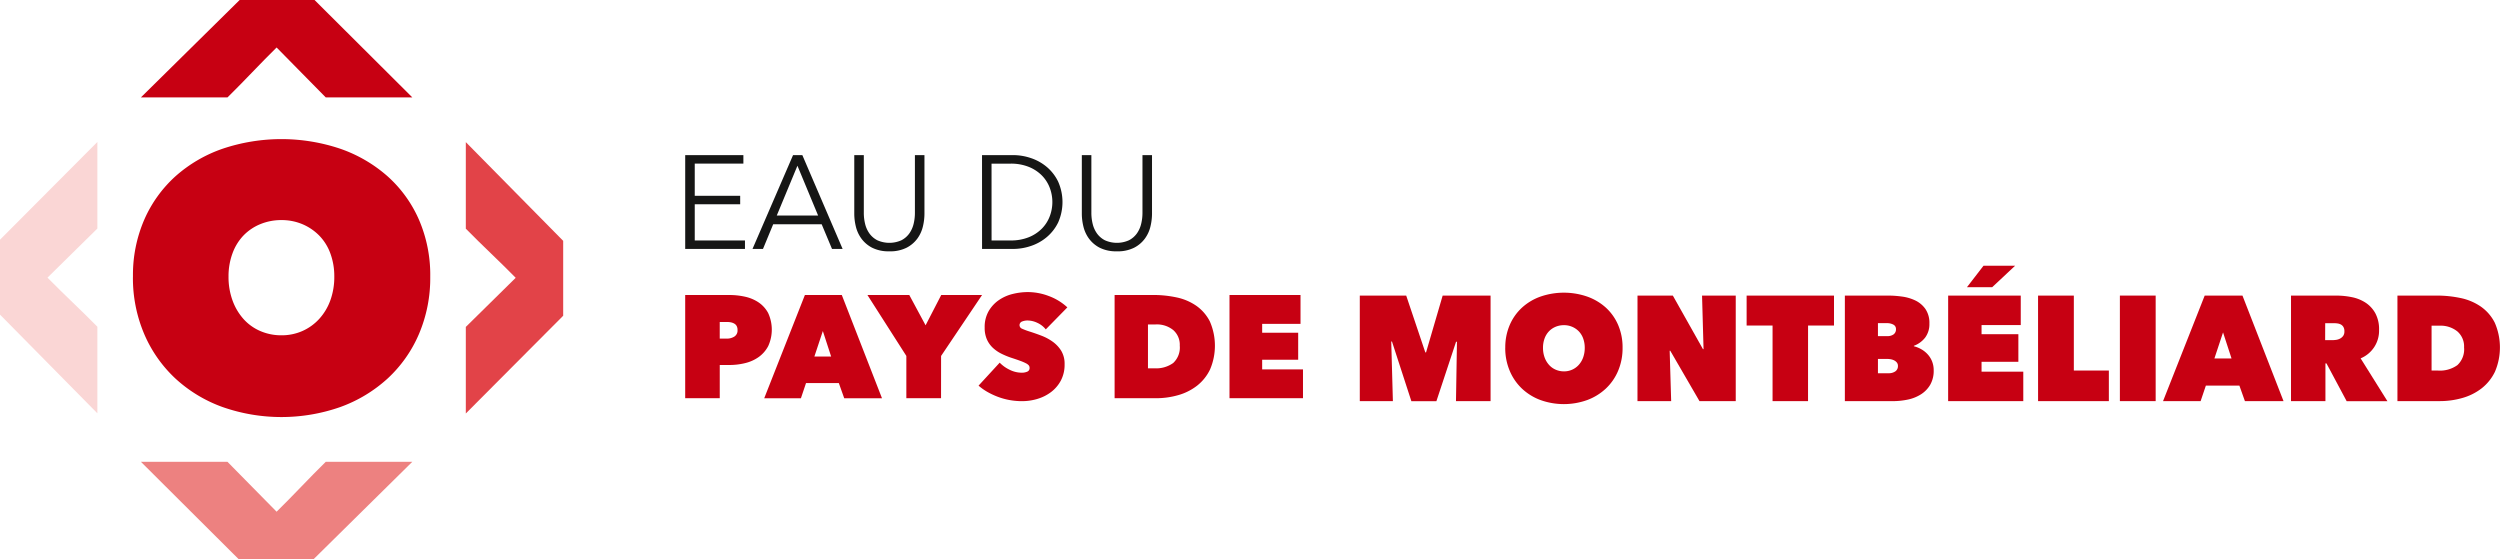 <svg id="Logo" xmlns="http://www.w3.org/2000/svg" width="286.115" height="64" viewBox="0 0 286.115 64">
  <path id="Path_3265" data-name="Path 3265" d="M188.18,52.117h5.748v.97h-6.84V42.351h6.658v.971H188.18v3.685h5.2v.97h-5.2Z" transform="translate(-108.669 -24.599)" fill="#161615"/>
  <path id="Path_3266" data-name="Path 3266" d="M208.244,49.267h4.731l-2.366-5.7Zm-1.577,3.822h-1.2l4.641-10.737h1.062l4.61,10.737h-1.214l-1.182-2.821h-5.55Z" transform="translate(-119.346 -24.6)" fill="#161615"/>
  <path id="Path_3267" data-name="Path 3267" d="M237.273,53.361a4.177,4.177,0,0,1-1.987-.417,3.544,3.544,0,0,1-1.228-1.055,3.858,3.858,0,0,1-.63-1.388,6.256,6.256,0,0,1-.175-1.418V42.351h1.092v6.612a5.272,5.272,0,0,0,.151,1.267,3.166,3.166,0,0,0,.493,1.091,2.557,2.557,0,0,0,.9.774,3.369,3.369,0,0,0,2.76,0,2.557,2.557,0,0,0,.9-.774,3.19,3.19,0,0,0,.493-1.091,5.315,5.315,0,0,0,.151-1.267V42.351h1.092v6.734a6.282,6.282,0,0,1-.175,1.418,3.869,3.869,0,0,1-.628,1.388,3.546,3.546,0,0,1-1.236,1.055,4.189,4.189,0,0,1-1.979.417" transform="translate(-135.485 -24.599)" fill="#161615"/>
  <path id="Path_3268" data-name="Path 3268" d="M269.225,52.118h2.169a5.444,5.444,0,0,0,2.115-.379A4.432,4.432,0,0,0,275,50.745a4.053,4.053,0,0,0,.887-1.4,4.6,4.6,0,0,0,0-3.245,4.072,4.072,0,0,0-.887-1.4,4.442,4.442,0,0,0-1.494-.993,5.436,5.436,0,0,0-2.115-.379h-2.169Zm-1.092-9.767H271.7a6.346,6.346,0,0,1,2.009.334,5.529,5.529,0,0,1,1.82,1.008,5.112,5.112,0,0,1,1.312,1.685,5.755,5.755,0,0,1,0,4.693,5.123,5.123,0,0,1-1.312,1.675,5.54,5.54,0,0,1-1.82,1.009,6.345,6.345,0,0,1-2.009.334h-3.564Z" transform="translate(-155.744 -24.599)" fill="#161615"/>
  <path id="Path_3269" data-name="Path 3269" d="M299.4,53.361a4.177,4.177,0,0,1-1.987-.417,3.548,3.548,0,0,1-1.229-1.055,3.876,3.876,0,0,1-.629-1.388,6.254,6.254,0,0,1-.175-1.418V42.351h1.092v6.612a5.272,5.272,0,0,0,.151,1.267,3.167,3.167,0,0,0,.493,1.091,2.55,2.55,0,0,0,.9.774,3.369,3.369,0,0,0,2.76,0,2.557,2.557,0,0,0,.9-.774,3.173,3.173,0,0,0,.492-1.091,5.272,5.272,0,0,0,.152-1.267V42.351h1.092v6.734a6.278,6.278,0,0,1-.175,1.418,3.857,3.857,0,0,1-.63,1.388,3.53,3.53,0,0,1-1.235,1.055,4.192,4.192,0,0,1-1.979.417" transform="translate(-171.569 -24.599)" fill="#161615"/>
  <path id="Path_3270" data-name="Path 3270" d="M47.241,53.716a7.822,7.822,0,0,0,.454,2.722,6.522,6.522,0,0,0,1.254,2.126,5.479,5.479,0,0,0,1.923,1.382,6,6,0,0,0,2.421.489,5.849,5.849,0,0,0,2.4-.489,5.759,5.759,0,0,0,1.923-1.382,6.342,6.342,0,0,0,1.276-2.126,7.822,7.822,0,0,0,.454-2.722,7.525,7.525,0,0,0-.454-2.658,5.7,5.7,0,0,0-1.276-2.041,5.956,5.956,0,0,0-1.923-1.3,6.094,6.094,0,0,0-2.4-.467,6.255,6.255,0,0,0-2.421.467,5.656,5.656,0,0,0-1.923,1.3,5.845,5.845,0,0,0-1.254,2.041,7.525,7.525,0,0,0-.454,2.658m-10.937,0a15.888,15.888,0,0,1,1.3-6.527,14.522,14.522,0,0,1,3.567-4.954,15.92,15.92,0,0,1,5.381-3.147,21.125,21.125,0,0,1,13.487,0,16.17,16.17,0,0,1,5.4,3.147,14.382,14.382,0,0,1,3.588,4.954,15.888,15.888,0,0,1,1.3,6.527,16.333,16.333,0,0,1-1.3,6.592,14.881,14.881,0,0,1-3.588,5.082,16.162,16.162,0,0,1-5.4,3.253,20.374,20.374,0,0,1-13.487,0,15.913,15.913,0,0,1-5.381-3.253A15.03,15.03,0,0,1,37.6,60.307a16.334,16.334,0,0,1-1.3-6.592" transform="translate(-21.087 -22.062)" fill="#c70012"/>
  <path id="Path_3271" data-name="Path 3271" d="M38.479,11.144q2.837-2.808,5.649-5.572T49.777,0h8.571q2.839,2.809,5.594,5.572t5.593,5.572H59.628q-1.392-1.435-2.811-2.855T54.007,5.435Q52.559,6.869,51.2,8.289t-2.811,2.855Z" transform="translate(-22.35)" fill="#c70012"/>
  <path id="Path_3272" data-name="Path 3272" d="M11.144,69.819Q8.336,66.981,5.572,64.17T0,58.522V49.95q2.809-2.837,5.572-5.593t5.572-5.593V48.67q-1.435,1.392-2.855,2.811t-2.854,2.81Q6.869,55.74,8.289,57.1t2.855,2.81Z" transform="translate(0 -22.516)" fill="#fad6d5"/>
  <path id="Path_3273" data-name="Path 3273" d="M127.187,38.808q2.807,2.839,5.571,5.649t5.572,5.649v8.572q-2.809,2.837-5.572,5.593t-5.571,5.593V59.957q1.434-1.392,2.855-2.811t2.854-2.81q-1.435-1.449-2.854-2.811t-2.855-2.81Z" transform="translate(-73.876 -22.542)" fill="#e24348"/>
  <path id="Path_3274" data-name="Path 3274" d="M69.534,126.1q-2.837,2.808-5.648,5.572t-5.649,5.572H49.666q-2.839-2.809-5.594-5.572T38.479,126.1h9.906q1.392,1.435,2.811,2.855t2.811,2.854q1.449-1.435,2.81-2.854t2.811-2.855Z" transform="translate(-22.35 -73.246)" fill="#ed8180"/>
  <path id="Path_3275" data-name="Path 3275" d="M374.879,85.961l.188,6.824H371.28V80.707h5.312l2.186,6.5h.086l1.9-6.5h5.483V92.785h-3.958L382.4,86l-.1-.017-2.252,6.807h-2.866l-2.218-6.824Z" transform="translate(-215.657 -46.878)" fill="#c70012"/>
  <path id="Path_3276" data-name="Path 3276" d="M415.321,86.205A3.181,3.181,0,0,0,415.5,87.3a2.606,2.606,0,0,0,.5.853,2.166,2.166,0,0,0,.759.555,2.341,2.341,0,0,0,.955.2,2.246,2.246,0,0,0,1.706-.75,2.545,2.545,0,0,0,.5-.853,3.2,3.2,0,0,0,.179-1.092,3.078,3.078,0,0,0-.179-1.067,2.293,2.293,0,0,0-.5-.819,2.343,2.343,0,0,0-1.706-.707,2.414,2.414,0,0,0-.955.187,2.232,2.232,0,0,0-.759.52,2.343,2.343,0,0,0-.5.819,3.058,3.058,0,0,0-.179,1.067m-4.317,0a6.467,6.467,0,0,1,.512-2.618,5.816,5.816,0,0,1,1.408-1.988,6.25,6.25,0,0,1,2.123-1.262,8.2,8.2,0,0,1,5.323,0A6.335,6.335,0,0,1,422.5,81.6a5.772,5.772,0,0,1,1.416,1.988,6.46,6.46,0,0,1,.512,2.618,6.643,6.643,0,0,1-.512,2.644,5.969,5.969,0,0,1-1.416,2.039,6.365,6.365,0,0,1-2.132,1.305,7.92,7.92,0,0,1-5.323,0,6.279,6.279,0,0,1-2.123-1.305,6.016,6.016,0,0,1-1.408-2.039A6.65,6.65,0,0,1,411,86.205" transform="translate(-238.731 -46.406)" fill="#c70012"/>
  <path id="Path_3277" data-name="Path 3277" d="M447.107,80.706h4.043l3.446,6.125h.069l-.171-6.125h3.856V92.785H454.2l-3.344-5.766h-.068l.171,5.766h-3.856Z" transform="translate(-259.701 -46.878)" fill="#c70012"/>
  <path id="Path_3278" data-name="Path 3278" d="M483.929,92.785h-4.06V84.136H476.9v-3.43h10v3.43h-2.968Z" transform="translate(-277.006 -46.878)" fill="#c70012"/>
  <path id="Path_3279" data-name="Path 3279" d="M507.509,87.957v1.637h1.211a1.31,1.31,0,0,0,.777-.213.718.718,0,0,0,.3-.623.594.594,0,0,0-.128-.393.979.979,0,0,0-.315-.248,1.443,1.443,0,0,0-.4-.127,2.559,2.559,0,0,0-.4-.034Zm0-4.095v1.484H508.6a1.172,1.172,0,0,0,.7-.2.7.7,0,0,0,.273-.6.555.555,0,0,0-.291-.512,1.5,1.5,0,0,0-.767-.171Zm4.111,2.644a3.292,3.292,0,0,1,.836.333,3.009,3.009,0,0,1,.734.58,2.659,2.659,0,0,1,.511.81,2.7,2.7,0,0,1,.188,1.024,3.2,3.2,0,0,1-.4,1.663,3.24,3.24,0,0,1-1.058,1.092,4.523,4.523,0,0,1-1.5.6,8.387,8.387,0,0,1-1.733.179h-5.475V80.706h4.964a11.821,11.821,0,0,1,1.562.111,5.126,5.126,0,0,1,1.527.444,3,3,0,0,1,1.161.972,2.818,2.818,0,0,1,.461,1.681,2.557,2.557,0,0,1-.486,1.6,2.9,2.9,0,0,1-1.289.938Z" transform="translate(-292.586 -46.878)" fill="#c70012"/>
  <path id="Path_3280" data-name="Path 3280" d="M534.077,75.022l1.894-2.456h3.617l-2.627,2.456Zm-2.149.956h8.308v3.378H535.75V80.4h4.213v3.156H535.75v1.127h4.776v3.378h-8.6Z" transform="translate(-308.969 -42.15)" fill="#c70012"/>
  <path id="Path_3281" data-name="Path 3281" d="M556.471,80.706h4.095v8.581h4.008v3.5h-8.1Z" transform="translate(-323.224 -46.878)" fill="#c70012"/>
  <rect id="Rectangle_210" data-name="Rectangle 210" width="4.095" height="12.079" transform="translate(242.612 33.828)" fill="#c70012"/>
  <path id="Path_3282" data-name="Path 3282" d="M597.478,84.92l-.99,2.986h1.962Zm-2.1-4.214H599.7L604.4,92.785h-4.419l-.632-1.775h-3.838l-.6,1.775h-4.3Z" transform="translate(-343.059 -46.878)" fill="#c70012"/>
  <path id="Path_3283" data-name="Path 3283" d="M629.447,85.808h.8a3.28,3.28,0,0,0,.448-.034,1.377,1.377,0,0,0,.458-.145,1.031,1.031,0,0,0,.355-.306.857.857,0,0,0,.143-.521.946.946,0,0,0-.119-.512.751.751,0,0,0-.3-.281,1.2,1.2,0,0,0-.405-.119,3.429,3.429,0,0,0-.407-.026h-.965Zm-3.906-5.1h5.2a8.826,8.826,0,0,1,1.766.18,4.473,4.473,0,0,1,1.568.631,3.419,3.419,0,0,1,1.117,1.212,3.832,3.832,0,0,1,.426,1.9,3.417,3.417,0,0,1-2.109,3.259l3.064,4.9h-4.664L629.6,88.468h-.12v4.316h-3.94Z" transform="translate(-363.344 -46.878)" fill="#c70012"/>
  <path id="Path_3284" data-name="Path 3284" d="M658.507,84.153v5.135h.752a3.419,3.419,0,0,0,2.2-.621,2.465,2.465,0,0,0,.767-2.032,2.27,2.27,0,0,0-.767-1.827,3.046,3.046,0,0,0-2.048-.655ZM654.6,92.786V80.707h4.5a12.968,12.968,0,0,1,2.737.282,6.351,6.351,0,0,1,2.3.972,5,5,0,0,1,1.595,1.834,7.069,7.069,0,0,1,.026,5.63,5.373,5.373,0,0,1-1.526,1.9,6.46,6.46,0,0,1-2.2,1.1,9.31,9.31,0,0,1-2.593.358Z" transform="translate(-380.223 -46.878)" fill="#c70012"/>
  <path id="Path_3285" data-name="Path 3285" d="M249.381,91.893h8.411v-3.3h-4.672v-1.1h4.122V84.4h-4.122V83.382h4.389v-3.3h-8.128Zm-8.444-8.444a2.976,2.976,0,0,1,2,.64,2.221,2.221,0,0,1,.752,1.787,2.411,2.411,0,0,1-.752,1.988,3.344,3.344,0,0,1-2.152.607h-.735V83.449Zm.034,8.444a9.125,9.125,0,0,0,2.537-.351,6.315,6.315,0,0,0,2.153-1.076,5.252,5.252,0,0,0,1.493-1.86,6.924,6.924,0,0,0-.025-5.507,4.895,4.895,0,0,0-1.561-1.794,6.208,6.208,0,0,0-2.252-.951,12.683,12.683,0,0,0-2.678-.275h-4.406V91.893Zm-13.566.075a4.854,4.854,0,0,0,1.56-.784,4.019,4.019,0,0,0,1.119-1.319,3.88,3.88,0,0,0,.425-1.86,2.863,2.863,0,0,0-.384-1.535,3.648,3.648,0,0,0-.977-1.043,5.634,5.634,0,0,0-1.294-.692q-.7-.267-1.335-.468a7.6,7.6,0,0,1-.893-.334.438.438,0,0,1-.008-.809,1.663,1.663,0,0,1,.7-.125,2.642,2.642,0,0,1,1.052.259,2.6,2.6,0,0,1,.984.759l2.47-2.52a6.333,6.333,0,0,0-2.128-1.3,6.78,6.78,0,0,0-2.378-.451,7.345,7.345,0,0,0-1.752.217,4.749,4.749,0,0,0-1.593.711,3.936,3.936,0,0,0-1.16,1.262,3.642,3.642,0,0,0-.451,1.872,3.279,3.279,0,0,0,.25,1.345,2.988,2.988,0,0,0,.676.962,4.088,4.088,0,0,0,.977.677,8.723,8.723,0,0,0,1.151.476q.617.2,1.027.352a5.163,5.163,0,0,1,.642.276,1.062,1.062,0,0,1,.326.242.45.45,0,0,1,.091.285.431.431,0,0,1-.275.434,1.529,1.529,0,0,1-.609.117,3.126,3.126,0,0,1-1.427-.35,3.891,3.891,0,0,1-1.11-.8l-2.419,2.629a6.1,6.1,0,0,0,1.018.722,8.4,8.4,0,0,0,1.21.565,7.735,7.735,0,0,0,1.335.366,8,8,0,0,0,1.41.124,6.153,6.153,0,0,0,1.769-.259m-11.031-4.914,4.69-6.976h-4.673L214.6,83.549l-1.868-3.471h-4.79l4.456,6.976v4.839h3.971Zm-12.582.067h-1.919l.969-2.921Zm-7.659,4.772h4.2l.584-1.736h3.754l.618,1.736h4.322L205.01,80.078h-4.221Zm-4.256-8.728a2.311,2.311,0,0,1,.434.041,1.274,1.274,0,0,1,.391.143.725.725,0,0,1,.276.275.931.931,0,0,1,.1.459.813.813,0,0,1-.376.76,1.575,1.575,0,0,1-.826.226h-.834v-1.9Zm.284,4.923a7.43,7.43,0,0,0,1.794-.217,4.487,4.487,0,0,0,1.553-.7,3.6,3.6,0,0,0,1.084-1.252,4.529,4.529,0,0,0-.009-3.779,3.424,3.424,0,0,0-1.1-1.218,4.491,4.491,0,0,0-1.552-.651,8.17,8.17,0,0,0-1.769-.192h-5.073V91.893h3.955V88.088Z" transform="translate(-108.67 -46.319)" fill="#c70012"/>
</svg>
